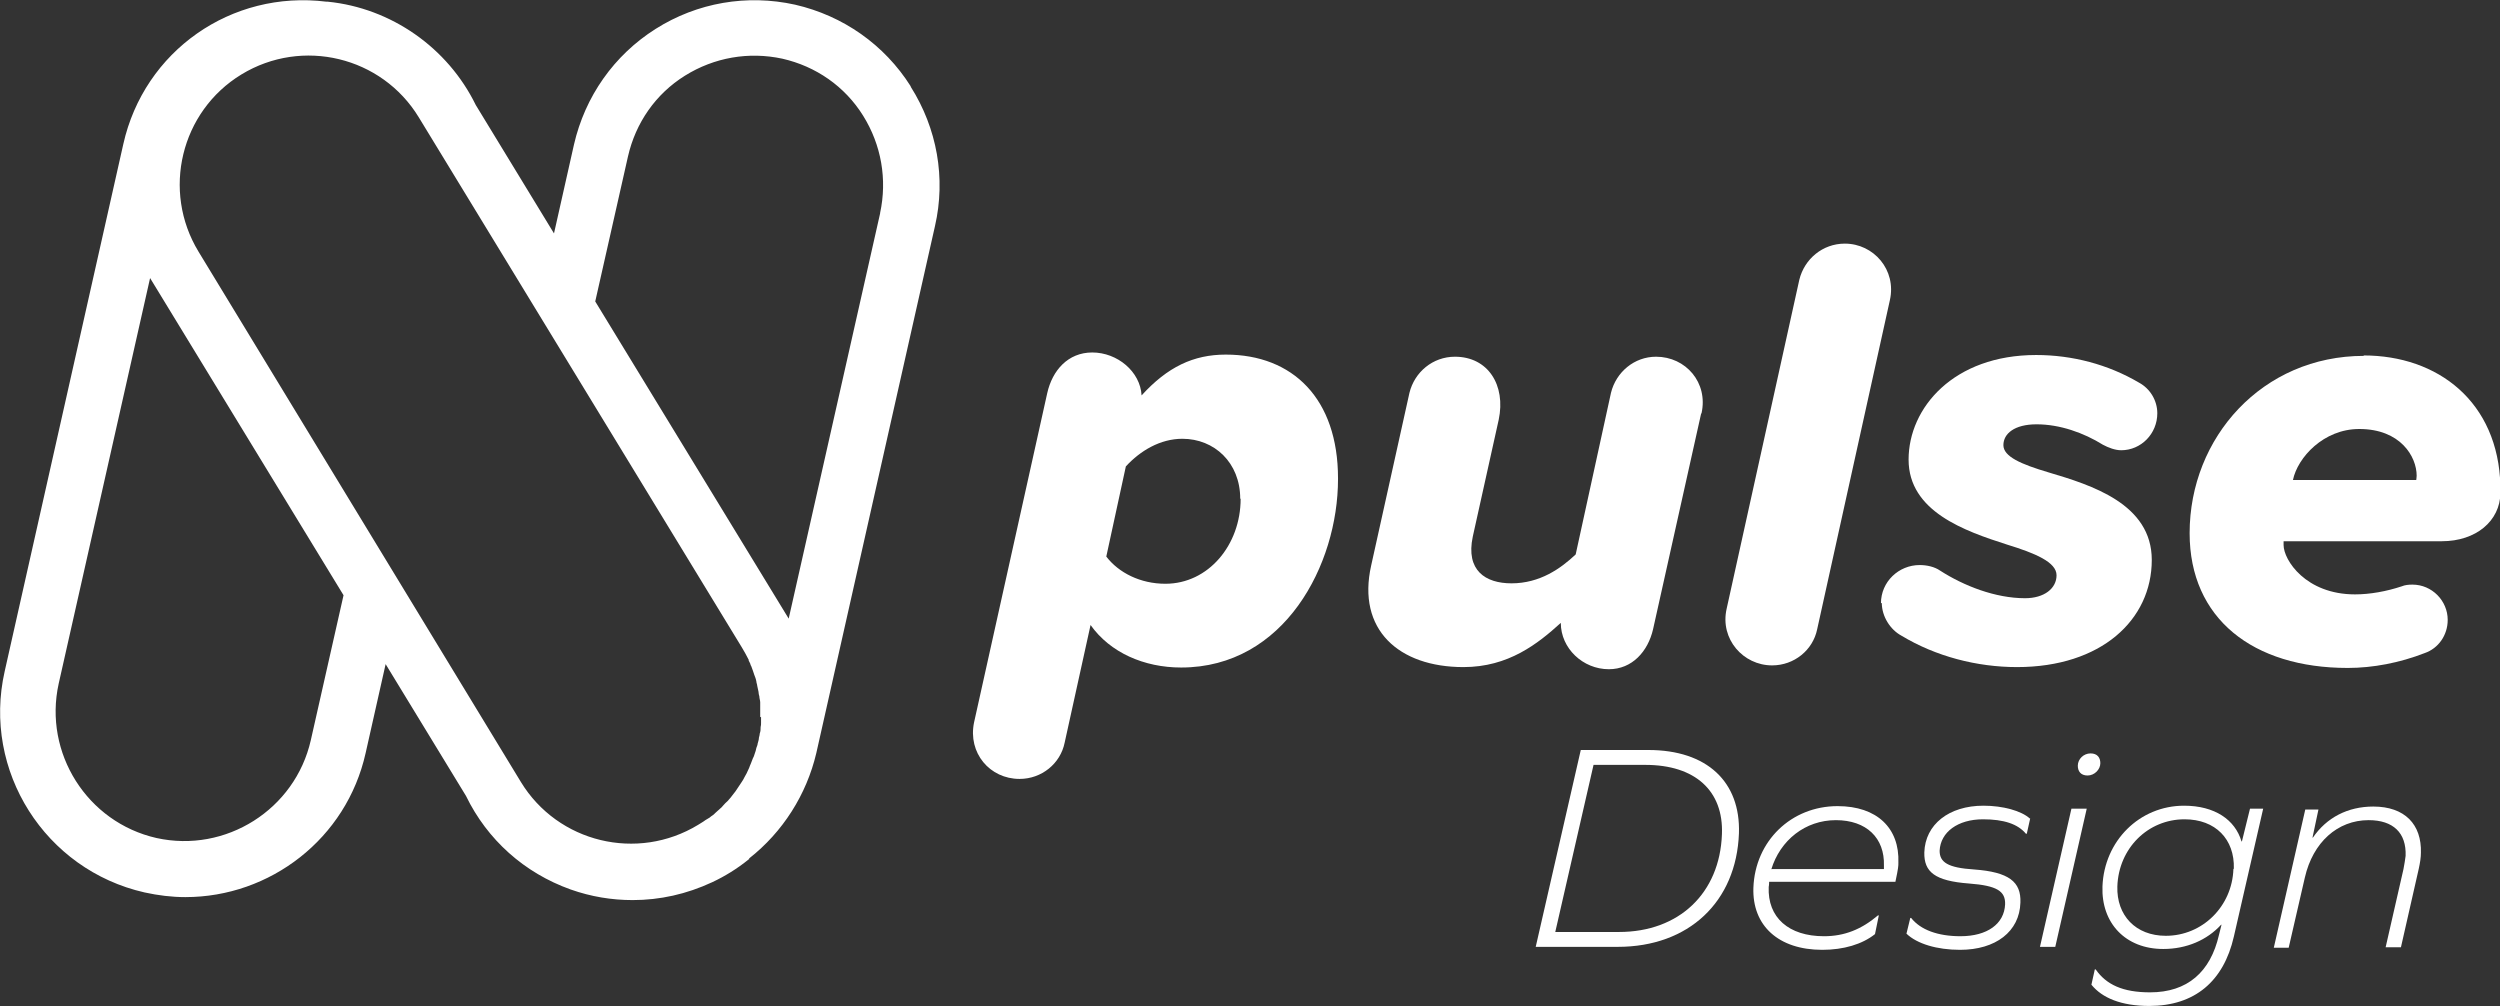 <?xml version="1.0" encoding="UTF-8"?>
<svg id="Calque_1" data-name="Calque 1" xmlns="http://www.w3.org/2000/svg" viewBox="0 0 58.8 23.67">
  <rect x="0" y="0" width="58.8" height="23.67" fill="#333333" stroke="none"/>
  <defs>
    <style>
      .cls-1 {
        fill: #fff;
      }
    </style>
  </defs>
  <g>
    <path class="cls-1" d="M31.47,11.27c0,2.01-1.26,4.43-3.69,4.43-.87,0-1.67-.35-2.13-1l-.61,2.77c-.1,.49-.54,.85-1.06,.85-.7,0-1.22-.61-1.07-1.33l1.72-7.74c.12-.54,.49-.96,1.06-.96,.59,0,1.13,.45,1.16,1.01,.61-.67,1.22-.96,1.98-.96,1.58,0,2.64,1.04,2.64,2.91Zm-2.3,.46c0-.85-.61-1.41-1.36-1.41-.52,0-.99,.28-1.33,.65l-.46,2.12c.29,.38,.8,.64,1.39,.64,1.01,0,1.77-.91,1.77-2Z"/>
    <path class="cls-1" d="M40.01,9.73l-1.13,5.07c-.12,.52-.49,.94-1.04,.94-.61,0-1.13-.49-1.13-1.09-.54,.49-1.23,1.04-2.29,1.04-1.52,0-2.51-.88-2.17-2.39l.9-4.06c.12-.49,.55-.85,1.07-.85,.78,0,1.2,.67,1.03,1.48l-.61,2.75c-.17,.8,.3,1.1,.91,1.1,.67,0,1.16-.35,1.51-.68l.83-3.8c.12-.49,.55-.85,1.06-.85,.7,0,1.23,.61,1.07,1.33Z"/>
    <path class="cls-1" d="M40.61,14.32l1.71-7.74c.12-.49,.55-.85,1.07-.85,.68,0,1.22,.62,1.06,1.33l-1.71,7.74c-.1,.49-.54,.85-1.06,.85-.68,0-1.23-.62-1.07-1.33Z"/>
    <path class="cls-1" d="M44.24,14.19c0-.51,.42-.9,.91-.9,.17,0,.35,.04,.48,.13,.56,.36,1.3,.65,2,.65,.45,0,.74-.23,.74-.54s-.51-.52-1.16-.72c-1-.32-2.32-.78-2.32-2s1.06-2.46,3-2.46c.85,0,1.69,.22,2.42,.65,.26,.14,.43,.42,.43,.72,0,.48-.38,.87-.85,.87-.14,0-.3-.06-.43-.13-.45-.28-1.01-.48-1.56-.48-.52,0-.78,.22-.78,.49s.42,.45,1.06,.64c1.01,.3,2.43,.74,2.43,2.06,0,1.41-1.19,2.52-3.17,2.52-.94,0-1.91-.25-2.72-.74-.26-.14-.46-.45-.46-.77Z"/>
    <path class="cls-1" d="M55.59,8.36c1.75,0,3.17,1.09,3.22,3.07v.17c-.01,.65-.57,1.13-1.38,1.13h-3.72v.09c0,.35,.52,1.16,1.68,1.16,.35,0,.74-.07,1.1-.19,.07-.03,.16-.04,.25-.04,.46,0,.83,.38,.83,.83,0,.36-.22,.67-.54,.78-.59,.23-1.22,.35-1.81,.35-2.23,0-3.72-1.16-3.72-3.17,0-2.25,1.71-4.17,4.1-4.17Zm1.25,2.83c0-.45-.38-1.1-1.35-1.1-.84,0-1.45,.67-1.56,1.2h2.9s.01-.07,.01-.1Z"/>
  </g>
  <g>
    <path class="cls-1" d="M38.77,17.64c1.38,0,2.17,.75,2.13,1.96-.06,1.61-1.18,2.67-2.85,2.67h-1.93l1.06-4.63h1.59Zm-.06,.35h-1.23l-.9,3.93h1.5c1.41,0,2.37-.91,2.42-2.3,.04-1.02-.63-1.63-1.8-1.63Z"/>
    <path class="cls-1" d="M44.65,20.29c0,.08,0,.12-.07,.45h-2.97s0,.08-.01,.12c-.03,.72,.47,1.16,1.3,1.16,.48,0,.88-.16,1.27-.49h.02l-.09,.44c-.3,.24-.74,.37-1.24,.37-1.03,0-1.65-.57-1.62-1.46,.04-1.1,.89-1.92,1.98-1.92,.93,0,1.46,.52,1.43,1.33Zm-2.98,.15h2.64s0-.06,0-.08c.02-.65-.41-1.07-1.13-1.07s-1.31,.47-1.52,1.16Z"/>
    <path class="cls-1" d="M47.75,19.25l-.08,.36h-.02c-.19-.23-.52-.34-1.01-.34-.59,0-1,.3-1.02,.74,0,.27,.19,.4,.81,.44,.82,.06,1.11,.29,1.09,.78-.02,.68-.58,1.11-1.42,1.11-.54,0-1.01-.14-1.26-.38l.09-.37h.02c.22,.28,.63,.43,1.16,.43,.63,0,1.03-.29,1.05-.75,.01-.31-.19-.44-.85-.49-.8-.06-1.06-.27-1.05-.73,.02-.66,.58-1.1,1.39-1.1,.46,0,.89,.12,1.09,.3Z"/>
    <path class="cls-1" d="M48.72,19.02h.36l-.74,3.25h-.36l.74-3.25Zm.68-1.07c0,.15-.14,.29-.3,.29s-.23-.1-.23-.23c0-.16,.14-.29,.3-.29s.23,.1,.23,.23Z"/>
    <path class="cls-1" d="M52.54,22.03c-.24,1.05-.92,1.63-1.99,1.63-.66,0-1.11-.19-1.36-.5l.08-.36h.02c.25,.36,.64,.54,1.28,.54,.88,0,1.42-.48,1.62-1.35l.06-.24h-.01c-.33,.36-.81,.57-1.36,.57-.89,0-1.46-.61-1.43-1.47,.04-1.07,.87-1.9,1.92-1.9,.72,0,1.2,.33,1.35,.84h.01l.19-.77h.31l-.69,3.01Zm0-1.6c.02-.69-.43-1.16-1.16-1.16-.86,0-1.55,.68-1.58,1.58-.02,.68,.43,1.16,1.14,1.16,.86,0,1.56-.69,1.59-1.57Z"/>
    <path class="cls-1" d="M56.94,20.05c0,.12-.02,.24-.05,.38l-.42,1.85h-.36l.42-1.84c.02-.11,.04-.22,.05-.31,.02-.54-.29-.84-.87-.84-.73,0-1.31,.52-1.5,1.35l-.38,1.65h-.35l.74-3.25h.31l-.14,.66h.01c.32-.47,.82-.73,1.42-.73,.74,0,1.14,.42,1.12,1.09Z"/>
  </g>
  <path class="cls-1" d="M21.42,2.03c-.62-.98-1.59-1.66-2.72-1.92-1.13-.25-2.3-.05-3.28,.57-.98,.62-1.66,1.59-1.92,2.72l-.47,2.09-1.84-3.02C10.53,1.12,9.2,.19,7.71,.04c0,0,0,0-.01,0h-.02s0,0,0,0C5.44-.24,3.39,1.2,2.9,3.39L.11,15.79c-.53,2.34,.95,4.67,3.29,5.2,.32,.07,.64,.11,.96,.11,1.99,0,3.79-1.37,4.24-3.39l.47-2.09,1.89,3.1c.5,1.03,1.37,1.81,2.46,2.2,.48,.17,.97,.25,1.46,.25,.64,0,1.27-.14,1.87-.42,.3-.14,.59-.32,.85-.53,0,0,0,0,.01-.01h.01s0-.01,0-.02c.79-.62,1.35-1.5,1.58-2.48l2.79-12.39c.26-1.13,.05-2.3-.57-3.28ZM7.31,17.41c-.37,1.63-2,2.66-3.63,2.3-1.63-.37-2.66-2-2.3-3.63L3.53,6.54l4.55,7.46-.77,3.41Zm10.59-.55s0,.1,0,.14c0,.03,0,.07-.01,.1,0,.05,0,.1-.02,.15,0,.03-.01,.06-.02,.1,0,.05-.02,.1-.03,.14,0,.03-.02,.07-.03,.1-.01,.05-.02,.09-.04,.14-.01,.03-.02,.07-.04,.1-.02,.04-.03,.09-.05,.13-.01,.03-.03,.06-.04,.1-.02,.04-.04,.09-.06,.13-.02,.03-.03,.06-.05,.09-.02,.04-.04,.08-.07,.12-.02,.03-.04,.06-.06,.09-.03,.04-.05,.08-.08,.12-.02,.03-.05,.06-.07,.09-.03,.04-.06,.08-.09,.11-.02,.03-.05,.05-.08,.08-.03,.04-.07,.07-.1,.11-.03,.02-.05,.05-.08,.07-.04,.03-.07,.07-.11,.1-.03,.02-.06,.04-.08,.06-.02,.01-.03,.02-.05,.03-.02,.01-.03,.02-.05,.03-.05,.04-.11,.07-.17,.11-1.43,.87-3.3,.42-4.17-1.01L4.67,5.92c-.87-1.43-.42-3.3,1.01-4.17,1.43-.87,3.3-.42,4.17,1.01l7.6,12.47c.06,.1,.11,.19,.16,.29v.02s.03,.05,.04,.08c0,.02,.01,.03,.02,.05,.01,.04,.03,.07,.04,.11,.01,.03,.02,.06,.03,.09,.02,.05,.04,.1,.05,.16,0,.03,.02,.07,.02,.1,.01,.05,.02,.09,.03,.14,0,.04,.01,.07,.02,.11,0,.05,.02,.09,.02,.14,0,.04,0,.07,0,.11,0,.05,0,.09,0,.14,0,.03,0,.07,0,.1Zm2.8-11.84l-2.15,9.53-4.55-7.46,.77-3.41c.18-.79,.65-1.47,1.34-1.9s1.5-.57,2.29-.4c.79,.18,1.47,.65,1.9,1.34s.57,1.5,.4,2.29Z"/>
</svg>